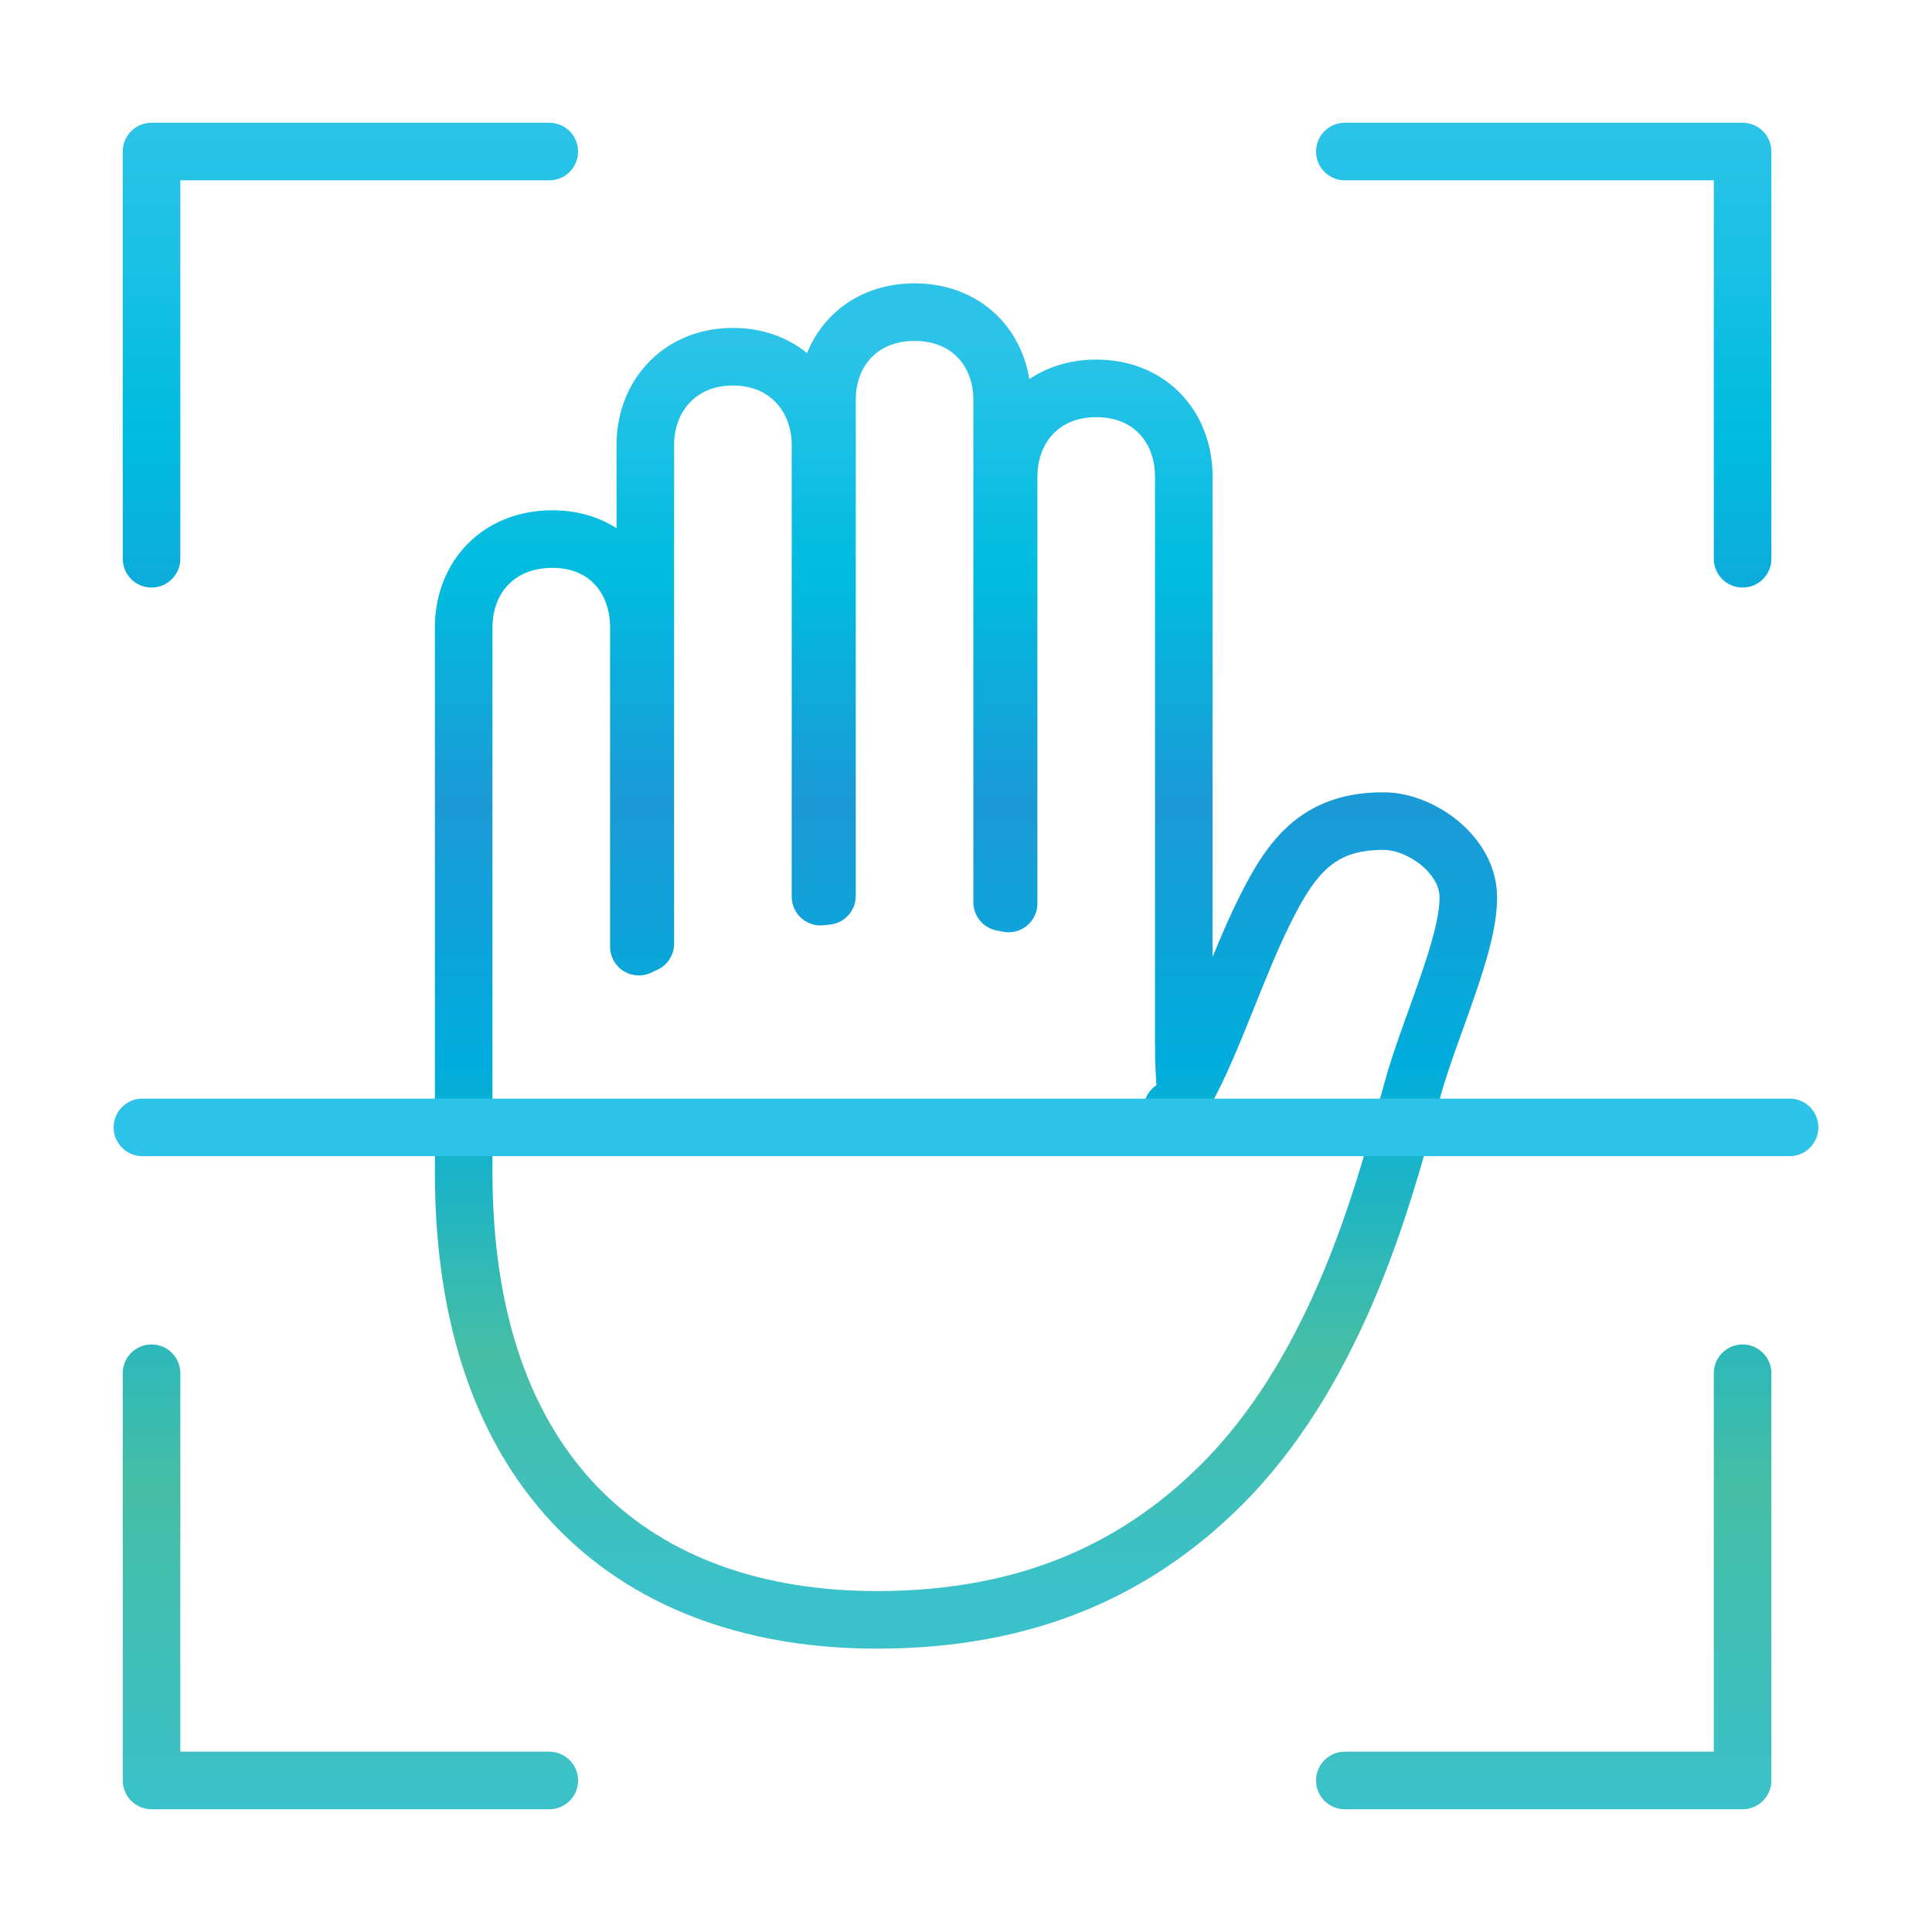 <svg xmlns="http://www.w3.org/2000/svg" fill="none" viewBox="0 0 51 51" height="51" width="51">
<path stroke-linejoin="round" stroke-linecap="round" stroke-width="1.52" stroke="url(#paint0_linear_1614_17903)" d="M32.482 38.95L32.484 38.947C35.317 35.952 36.499 31.628 37.127 29.335C37.222 28.988 37.304 28.688 37.377 28.445C37.523 27.966 37.705 27.459 37.894 26.933C38.002 26.634 38.112 26.328 38.218 26.018C38.49 25.228 38.76 24.356 38.76 23.689C38.76 23.021 38.333 22.511 37.952 22.213C37.564 21.91 37.035 21.675 36.526 21.675C35.724 21.675 35.062 21.864 34.495 22.388C33.984 22.86 33.608 23.557 33.216 24.385L33.216 24.386C32.988 24.87 32.751 25.45 32.518 26.028C32.489 26.101 32.459 26.173 32.43 26.246C32.224 26.76 32.018 27.27 31.814 27.735C31.633 28.15 31.462 28.505 31.305 28.781C31.269 28.467 31.249 28.048 31.249 27.512V12.575C31.249 12.019 31.081 11.436 30.677 10.982C30.261 10.513 29.657 10.252 28.937 10.252C28.223 10.252 27.621 10.515 27.205 10.979C26.801 11.431 26.625 12.013 26.625 12.575V23.849C26.569 23.838 26.512 23.828 26.454 23.817V10.548C26.454 9.985 26.278 9.404 25.871 8.956C25.453 8.495 24.852 8.24 24.142 8.24C23.433 8.24 22.831 8.495 22.413 8.956C22.006 9.404 21.83 9.985 21.83 10.548V23.651C21.773 23.656 21.716 23.662 21.659 23.669V11.74C21.659 11.172 21.476 10.59 21.071 10.142C20.656 9.681 20.057 9.416 19.347 9.416C18.637 9.416 18.038 9.681 17.622 10.142C17.218 10.59 17.035 11.172 17.035 11.74V24.909C16.978 24.935 16.921 24.962 16.864 24.989V16.553C16.864 16.003 16.702 15.421 16.307 14.966C15.898 14.494 15.299 14.23 14.583 14.23C13.86 14.23 13.25 14.488 12.827 14.953C12.416 15.406 12.24 15.991 12.24 16.553V30.948C12.24 34.902 13.34 37.881 15.318 39.871C17.296 41.861 20.049 42.76 23.149 42.76C27.101 42.76 30.096 41.445 32.482 38.95ZM30.948 29.279C30.948 29.279 30.95 29.277 30.953 29.275C30.949 29.278 30.948 29.279 30.948 29.279Z"></path>
<path fill="url(#paint1_linear_1614_17903)" d="M3.24 4C3.24 3.58 3.58 3.24 4 3.24H14.5C14.92 3.24 15.26 3.58 15.26 4C15.26 4.42 14.92 4.76 14.5 4.76H4.76V14.75C4.76 15.17 4.42 15.51 4 15.51C3.58 15.51 3.24 15.17 3.24 14.75V4ZM34.74 4C34.74 3.58 35.08 3.24 35.5 3.24H46C46.42 3.24 46.76 3.58 46.76 4V14.75C46.76 15.17 46.42 15.51 46 15.51C45.58 15.51 45.24 15.17 45.24 14.75V4.76H35.5C35.08 4.76 34.74 4.42 34.74 4ZM4 35.49C4.42 35.49 4.76 35.831 4.76 36.25V46.24H14.5C14.92 46.24 15.26 46.581 15.26 47C15.26 47.42 14.92 47.76 14.5 47.76H4C3.58 47.76 3.24 47.42 3.24 47V36.25C3.24 35.831 3.58 35.49 4 35.49ZM46 35.49C46.42 35.49 46.76 35.831 46.76 36.25V47C46.76 47.42 46.42 47.76 46 47.76H35.5C35.08 47.76 34.74 47.42 34.74 47C34.74 46.581 35.08 46.24 35.5 46.24H45.24V36.25C45.24 35.831 45.58 35.49 46 35.49Z" clip-rule="evenodd" fill-rule="evenodd"></path>
<line stroke-linejoin="round" stroke-linecap="round" stroke-width="1.52" stroke="url(#paint2_linear_1614_17903)" y2="29.76" x2="3.76" y1="29.76" x1="47.24"></line>
<defs>
<linearGradient gradientUnits="userSpaceOnUse" y2="42" x2="25.5" y1="9" x1="25.5" id="paint0_linear_1614_17903">
<stop stop-color="#2DC3E8"></stop>
<stop stop-color="#00BCDF" offset="0.185"></stop>
<stop stop-color="#1C9AD6" offset="0.37"></stop>
<stop stop-color="#00ADDC" offset="0.58"></stop>
<stop stop-color="#46BEA5" offset="0.81"></stop>
<stop stop-color="#3BC1CA" offset="1"></stop>
</linearGradient>
<linearGradient gradientUnits="userSpaceOnUse" y2="47.76" x2="25" y1="3.24" x1="25" id="paint1_linear_1614_17903">
<stop stop-color="#2DC3E8"></stop>
<stop stop-color="#00BCDF" offset="0.185"></stop>
<stop stop-color="#1C9AD6" offset="0.37"></stop>
<stop stop-color="#00ADDC" offset="0.58"></stop>
<stop stop-color="#46BEA5" offset="0.81"></stop>
<stop stop-color="#3BC1CA" offset="1"></stop>
</linearGradient>
<linearGradient gradientUnits="userSpaceOnUse" y2="28" x2="25.5" y1="29" x1="25.5" id="paint2_linear_1614_17903">
<stop stop-color="#2DC3E8"></stop>
<stop stop-color="#00BCDF" offset="0.185"></stop>
<stop stop-color="#1C9AD6" offset="0.37"></stop>
<stop stop-color="#00ADDC" offset="0.58"></stop>
<stop stop-color="#46BEA5" offset="0.81"></stop>
<stop stop-color="#3BC1CA" offset="1"></stop>
</linearGradient>
</defs>
</svg>
